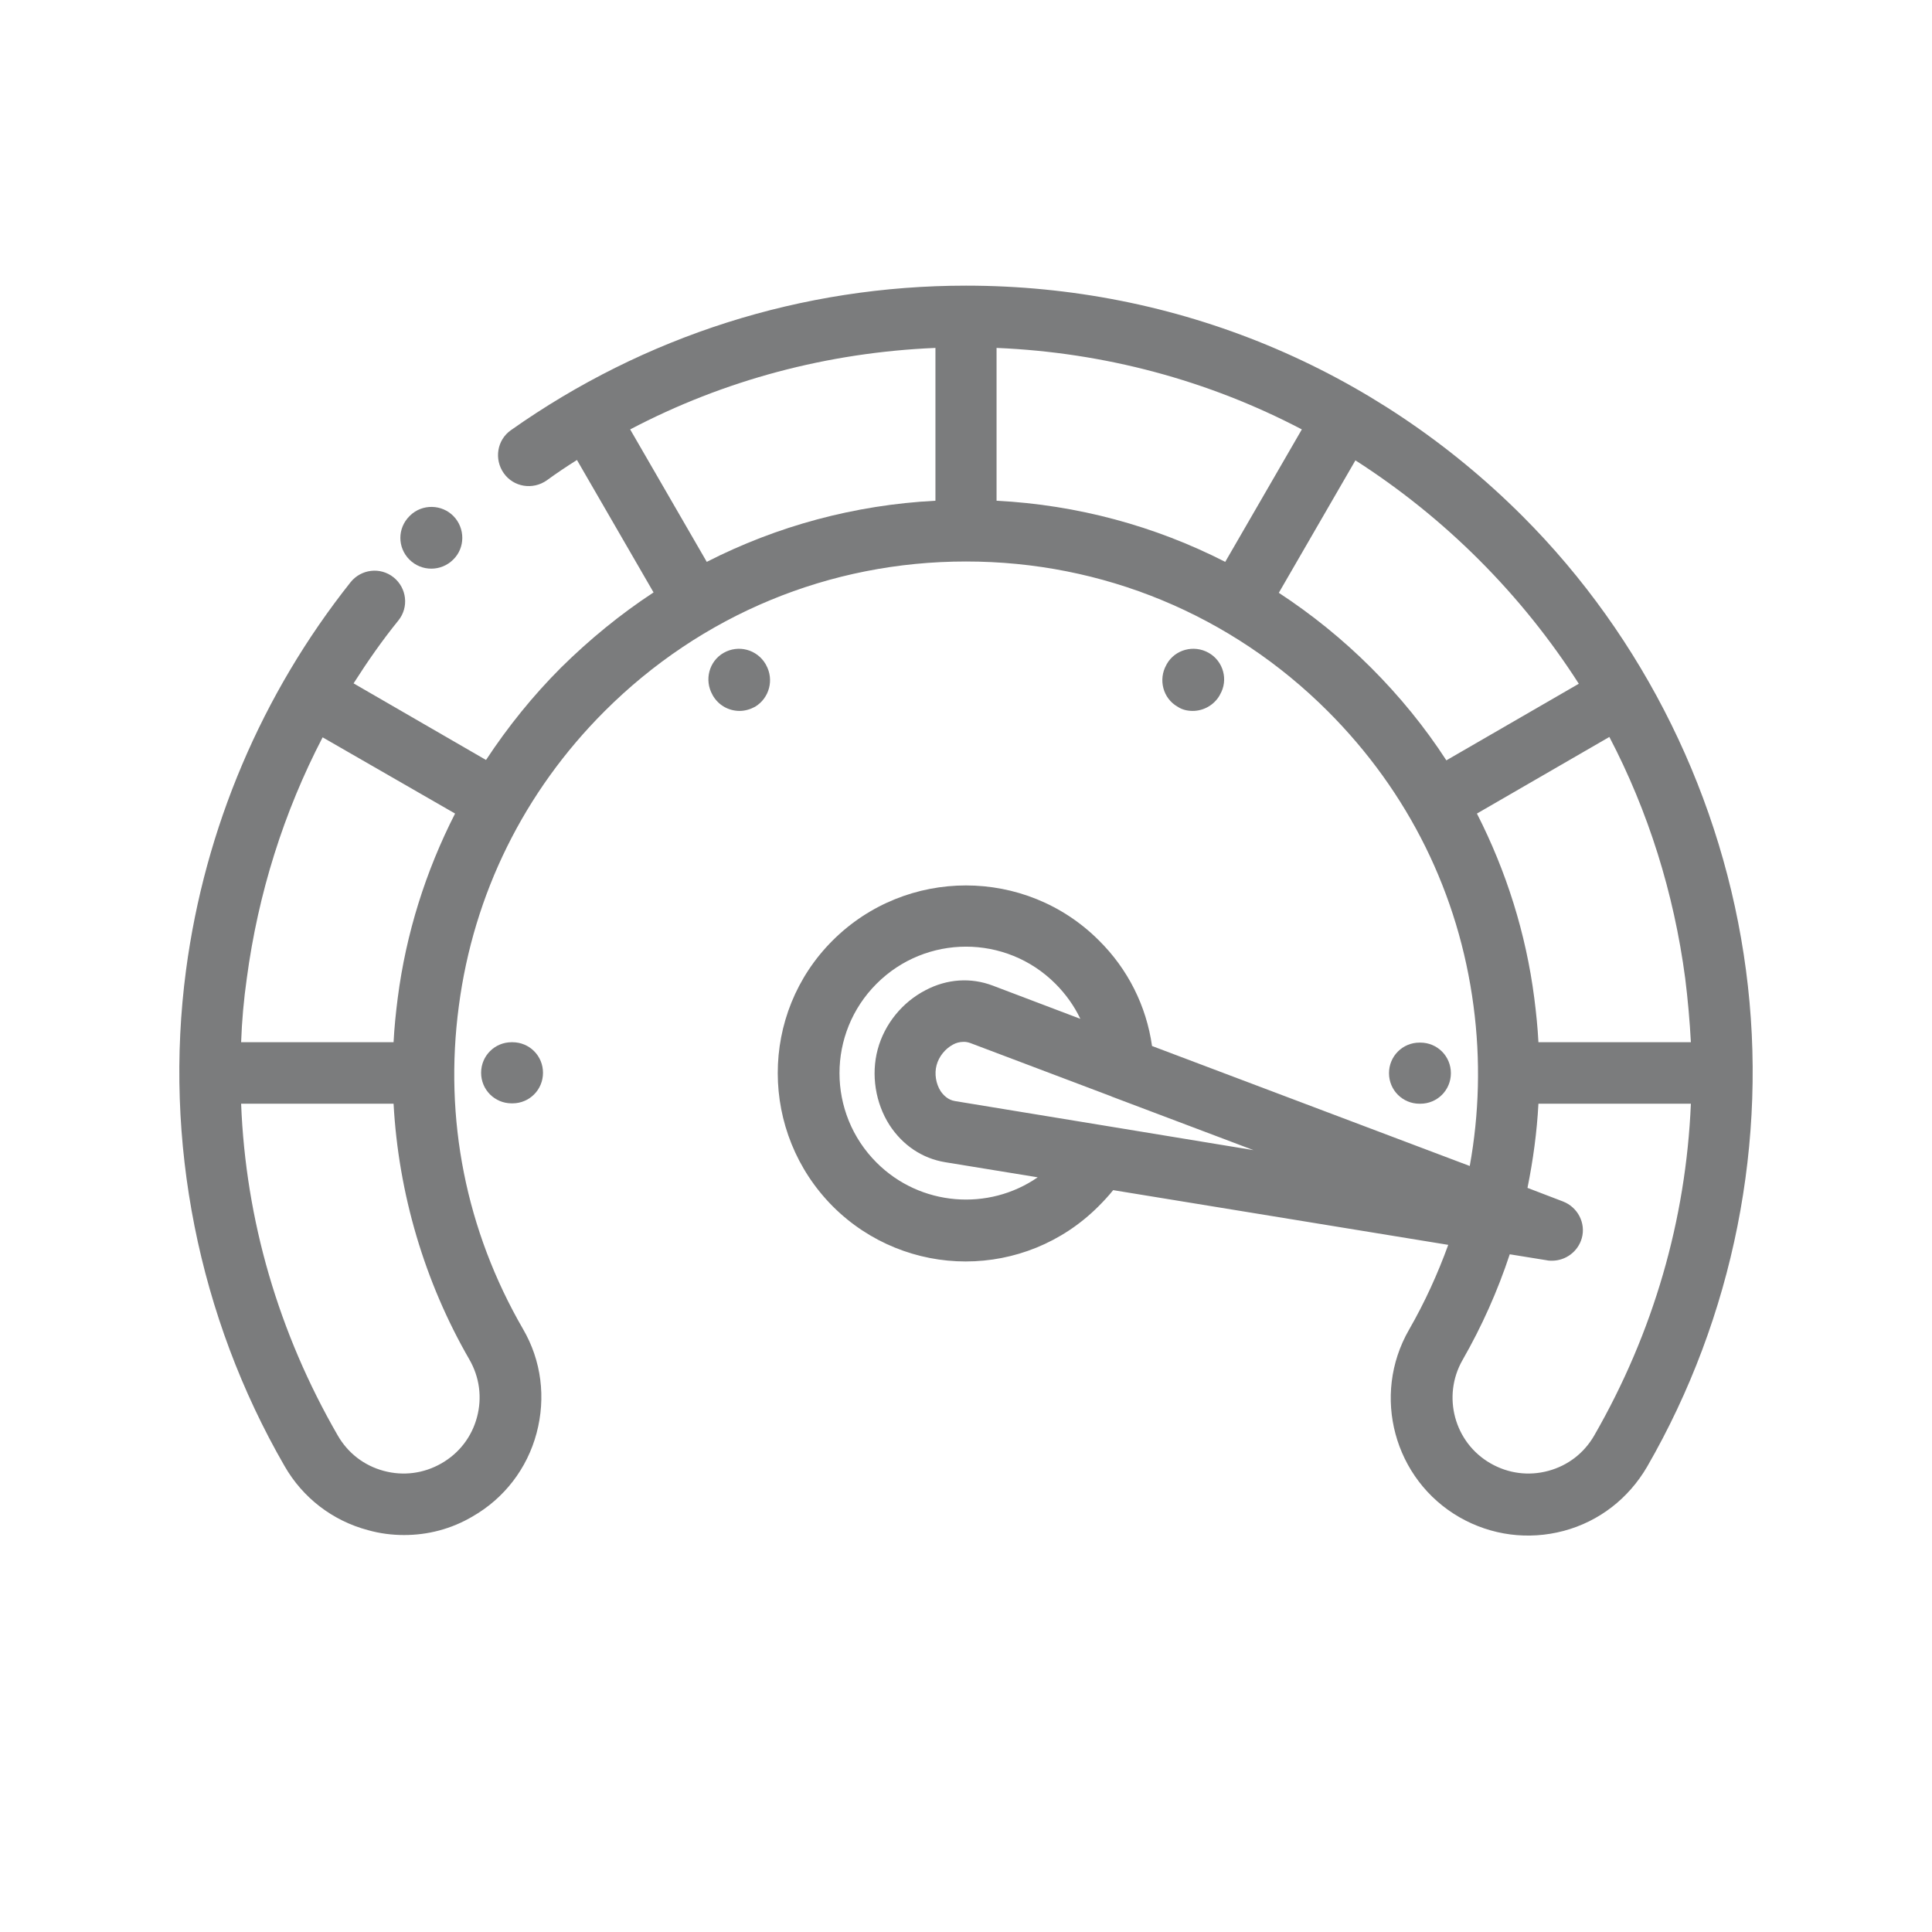 <?xml version="1.0" encoding="utf-8"?>
<!-- Generator: Adobe Illustrator 25.0.0, SVG Export Plug-In . SVG Version: 6.00 Build 0)  -->
<svg version="1.1" id="Слой_1" xmlns="http://www.w3.org/2000/svg" xmlns:xlink="http://www.w3.org/1999/xlink" x="0px" y="0px"
	 viewBox="0 0 512 512" style="enable-background:new 0 0 512 512;" xml:space="preserve">
<style type="text/css">
	.st0{fill:#7B7C7D;}
</style>
<path class="st0" d="M114.3,150.7c2.1,0,4.2-0.8,5.8-2.4c0,0,0,0,0,0c3.2-3.1,3.2-8.3,0.1-11.5c-3.1-3.2-8.3-3.3-11.5-0.2
	c0,0-0.1,0.1-0.2,0.2c-3.2,3.2-3.2,8.3,0,11.5C110.1,149.9,112.2,150.7,114.3,150.7z"/>
<path class="st0" d="M462.7,257.1c-6-45.4-27-88.1-59.2-120.3C364.1,97.4,311.7,75.7,256,75.7c-43.5,0-85.2,13.3-120.6,38.3
	c-3.7,2.6-4.5,7.7-1.9,11.4c2.6,3.7,7.7,4.5,11.4,1.9c2.6-1.9,5.3-3.7,8-5.4l20.3,35.1c-8.7,5.7-16.9,12.4-24.5,19.9
	c-7.5,7.5-14.1,15.7-19.9,24.5l-35.1-20.3c3.7-5.8,7.6-11.4,11.9-16.7c2.8-3.5,2.2-8.6-1.3-11.4c-3.5-2.8-8.6-2.2-11.4,1.3
	c-23.5,29.6-38.6,65.1-43.6,102.8c-6,45.2,3.3,91.9,26.1,131.4c4.8,8.4,12.7,14.5,22.1,17c3.2,0.9,6.4,1.3,9.6,1.3
	c6.3,0,12.5-1.6,18.1-4.9c8.4-4.8,14.5-12.7,17-22.1c2.5-9.4,1.3-19.2-3.6-27.6c-15.1-26.1-21-55.7-17-85.6
	c3.9-29.7,17.3-56.8,38.6-78.1c25.6-25.6,59.6-39.7,95.8-39.7c36.2,0,70.3,14.1,95.9,39.7c21.4,21.4,34.7,48.4,38.6,78.1
	c1.9,14.3,1.5,28.6-1,42.4l-84.2-31.8c-1.5-10.6-6.4-20.4-14.1-28c-19.4-19.4-51-19.4-70.5,0s-19.4,51,0,70.5
	c9.7,9.7,22.5,14.6,35.2,14.6c12.8,0,25.5-4.9,35.2-14.6c1.4-1.4,2.7-2.8,3.9-4.3l88.8,14.5c-2.8,7.7-6.2,15.2-10.4,22.5
	c-10,17.4-4,39.7,13.4,49.7c8.4,4.8,18.2,6.1,27.6,3.6c9.4-2.5,17.2-8.6,22.1-17C459.4,349,468.7,302.3,462.7,257.1z M124.4,360.3
	c2.7,4.7,3.4,10.1,2,15.3c-1.4,5.2-4.7,9.5-9.4,12.2c-4.7,2.7-10.1,3.4-15.3,2c-5.2-1.4-9.5-4.7-12.2-9.4
	c-15.7-27.2-24.4-57.1-25.6-87.9h40.4C105.6,316.3,112.5,339.7,124.4,360.3z M105.4,264.5c-0.5,3.9-0.9,7.8-1.1,11.7H63.9
	c0.2-5.6,0.7-11.3,1.5-16.9c3-22.5,9.8-44.1,20.1-63.9l35.1,20.2C112.8,230.9,107.6,247.4,105.4,264.5z M232.3,308.1
	c-13.1-13.1-13.1-34.3,0-47.4c13.1-13.1,34.3-13.1,47.4,0c2.7,2.7,5,5.9,6.6,9.3l-23.2-8.8c-5.8-2.2-12.1-1.8-17.8,1.2
	c-6.2,3.2-10.9,9-12.7,15.7c-1.8,6.7-0.6,14.2,3.1,20c3.5,5.4,8.7,8.9,14.8,9.9l24.5,4C262,321,243.9,319.7,232.3,308.1z
	 M292.7,298.3C292.7,298.3,292.7,298.3,292.7,298.3l-39.6-6.5c-1.9-0.3-3.1-1.6-3.8-2.6c-1.3-2-1.7-4.7-1.1-6.9
	c0.6-2.3,2.3-4.4,4.4-5.5c0.7-0.4,1.7-0.7,2.8-0.7c0.6,0,1.1,0.1,1.7,0.3l37.3,14.1c0.1,0,0.2,0.1,0.2,0.1l37.6,14.2L292.7,298.3z
	 M264.1,132.7V92.2c28.6,1.2,56.1,8.6,80.9,21.6l-20.3,35.1C306.1,139.4,285.5,133.8,264.1,132.7z M167,113.8
	c24.9-13.1,52.4-20.4,80.9-21.6v40.5c-21.4,1.1-42,6.7-60.6,16.2L167,113.8z M338.9,157.1l20.3-35.1c11.7,7.5,22.7,16.3,32.8,26.4
	c10.1,10.1,18.9,21.1,26.4,32.8l-35.1,20.3c-5.7-8.8-12.4-17-19.9-24.5C355.8,169.4,347.6,162.8,338.9,157.1z M391.4,215.6
	l35.1-20.3c10.3,19.7,17.1,41.3,20.1,64c0.7,5.6,1.2,11.3,1.5,16.9h-40.4c-0.2-3.9-0.6-7.8-1.1-11.7
	C404.4,247.4,399.2,230.9,391.4,215.6z M422.5,380.4c-2.7,4.7-7,8-12.2,9.4c-5.2,1.4-10.6,0.7-15.3-2c-9.6-5.5-12.9-17.8-7.4-27.4
	c5.1-8.9,9.3-18.3,12.5-28l9.9,1.6c0.4,0.1,0.9,0.1,1.3,0.1c3.6,0,6.9-2.4,7.9-6c1.1-4-1.1-8.2-5-9.7l-9.4-3.6
	c1.5-7.4,2.5-14.8,2.9-22.3h40.4C446.8,323.2,438.2,353.1,422.5,380.4z"/>
<path class="st0" d="M135.6,276.2c-4.5,0-8.1,3.6-8.1,8.1c0,4.5,3.6,8.1,8.1,8.1h0.2c4.5,0,8.1-3.6,8.1-8.1c0-4.5-3.6-8.1-8.1-8.1
	H135.6z"/>
<path class="st0" d="M203,176.2l-0.1-0.2c-2.3-3.9-7.2-5.2-11.1-3c-3.9,2.2-5.2,7.2-3,11.1l0.1,0.2c1.5,2.6,4.2,4.1,7.1,4.1
	c1.4,0,2.8-0.4,4.1-1.1C203.9,185,205.2,180.1,203,176.2z"/>
<path class="st0" d="M316.1,188.4c2.8,0,5.6-1.5,7.1-4.1l0.1-0.2c2.3-3.9,0.9-8.9-3-11.1c-3.9-2.2-8.9-0.9-11.1,3l-0.1,0.2
	c-2.2,3.9-0.9,8.9,3,11.1C313.3,188.1,314.7,188.4,316.1,188.4z"/>
<path class="st0" d="M376.4,292.5c4.5,0,8.1-3.6,8.1-8.1c0-4.5-3.6-8.1-8.1-8.1h-0.2c-4.5,0-8.1,3.6-8.1,8.1c0,4.5,3.6,8.1,8.1,8.1
	H376.4z"/>
</svg>
